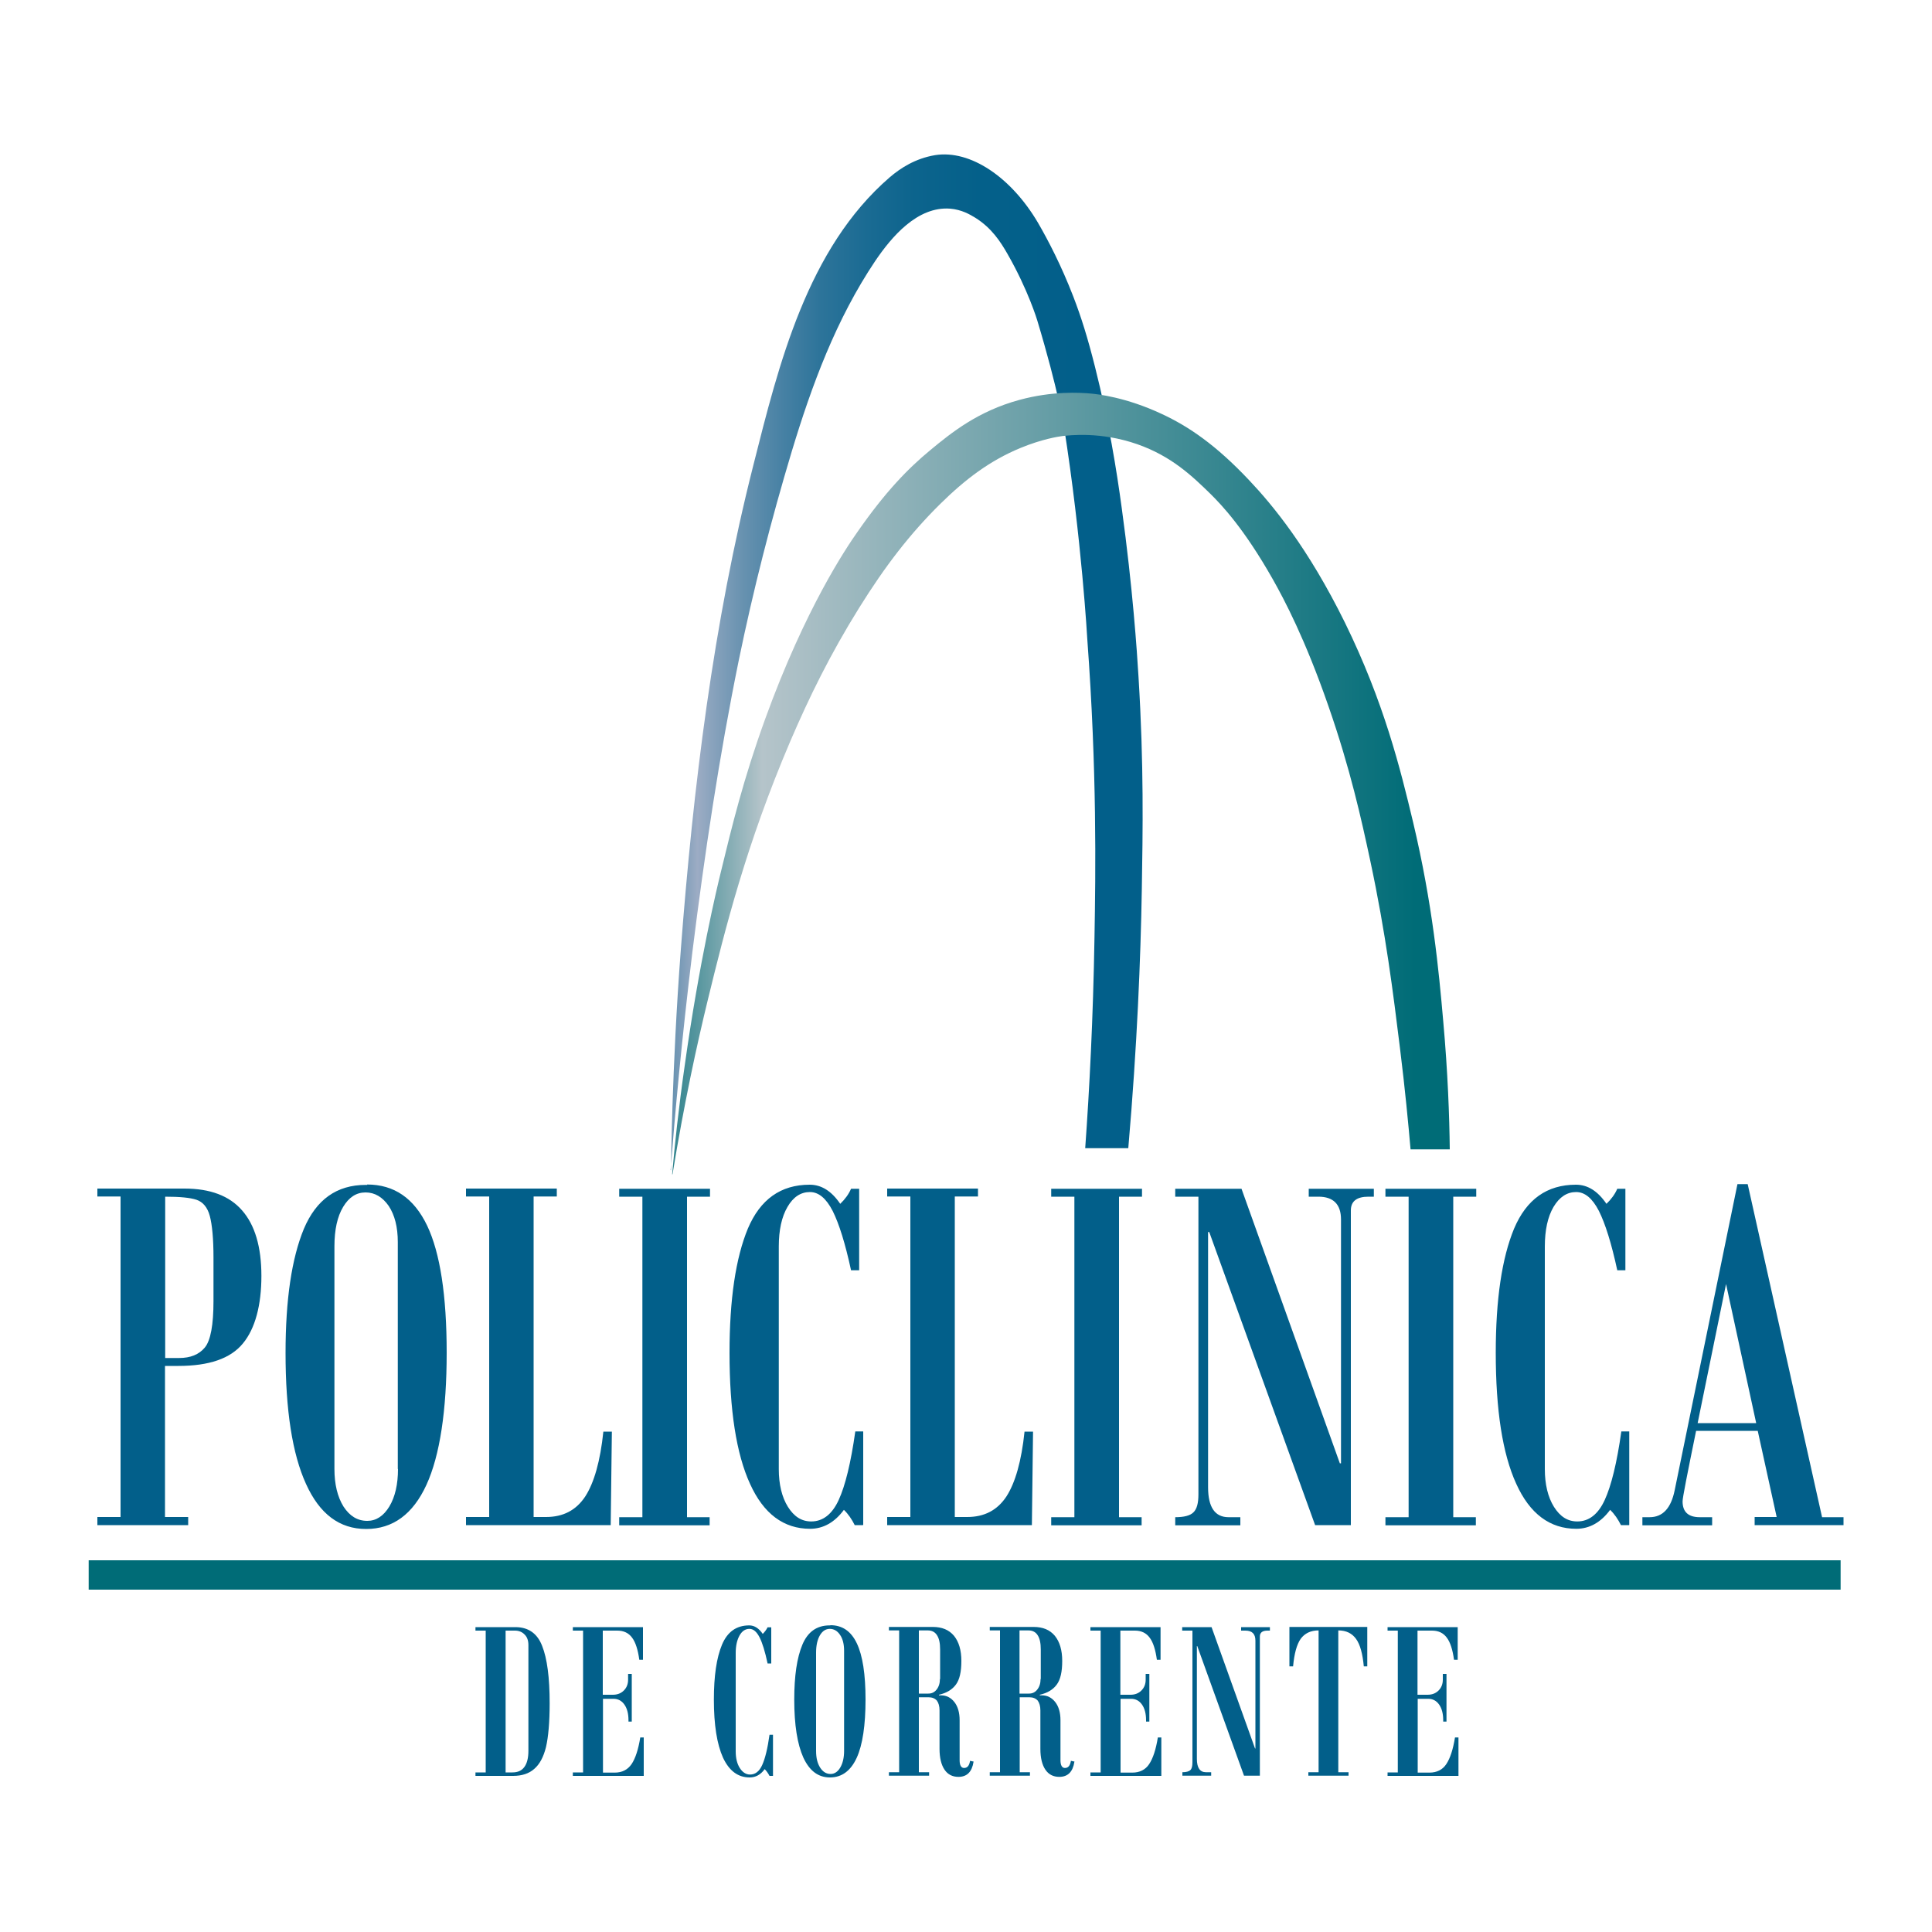 <?xml version="1.0" encoding="UTF-8"?><svg id="Camada_1" xmlns="http://www.w3.org/2000/svg" xmlns:xlink="http://www.w3.org/1999/xlink" viewBox="0 0 100 100"><defs><style>.cls-1{fill:#025f8a;fill-rule:evenodd;}.cls-1,.cls-2,.cls-3,.cls-4{stroke-width:0px;}.cls-2{fill:#006c77;}.cls-3{fill:url(#Gradiente_sem_nome_23);}.cls-4{fill:url(#Gradiente_sem_nome_77);}</style><linearGradient id="Gradiente_sem_nome_23" x1="32.19" y1="34.29" x2="56.61" y2="34.29" gradientUnits="userSpaceOnUse"><stop offset="0" stop-color="#025f8a"/><stop offset=".16" stop-color="#9cacc4"/><stop offset=".19" stop-color="#8aa3bd"/><stop offset=".26" stop-color="#6691af"/><stop offset=".34" stop-color="#4781a4"/><stop offset=".42" stop-color="#2d749a"/><stop offset=".52" stop-color="#1a6b93"/><stop offset=".62" stop-color="#0c648d"/><stop offset=".76" stop-color="#04608a"/><stop offset="1" stop-color="#025f8a"/></linearGradient><linearGradient id="Gradiente_sem_nome_77" x1="33.02" y1="40.55" x2="73.25" y2="40.55" gradientUnits="userSpaceOnUse"><stop offset="0" stop-color="#006c77"/><stop offset=".16" stop-color="#b5c4ca"/><stop offset="1" stop-color="#006c77"/></linearGradient></defs><path class="cls-3" d="M34.73,60.57c0,.11.04-5.31.51-11.42.64-8.41,1.67-16.86,3.75-25.06,1.32-5.23,2.79-11.23,7.07-14.92.55-.47,1.32-.97,2.34-1.14,1.83-.29,3.94,1.15,5.32,3.49.54.93,1.21,2.22,1.83,3.82.42,1.09.75,2.15,1.13,3.66.72,2.86,1.11,5.31,1.38,7.29.57,4.15.79,7.42.87,8.76.28,4.55.22,7.96.17,11-.06,3.53-.24,8.07-.7,13.38h-2.23c.22-3.05.41-6.72.48-10.89.06-3.44.13-8.66-.37-15.43,0,0-.29-5.2-1.21-11.03,0,0-.29-1.87-1.38-5.49,0,0-.47-1.58-1.55-3.46-.35-.61-.81-1.33-1.66-1.86-.28-.17-.7-.42-1.3-.47-1.7-.13-3.04,1.47-3.88,2.71-2.02,3.01-3.28,6.42-4.32,9.86-1.07,3.56-1.99,7.16-2.74,10.8-1.02,5-1.77,10.03-2.4,15.09-.56,4.59-.91,8.46-1.13,11.3Z"/><path class="cls-4" d="M34.79,60.78c.13-1.47.33-3.41.66-5.69.74-5.29,1.66-9.14,1.86-9.95.58-2.39,1.16-4.79,2.3-7.94,2.08-5.73,4.19-8.84,4.78-9.68,1.44-2.07,2.61-3.27,3.76-4.22,1.11-.92,2.48-2.02,4.61-2.6,1.72-.47,3.15-.38,3.7-.33.32.03,1.81.18,3.68,1.06,1.4.65,2.8,1.61,4.5,3.41,1.24,1.31,3.06,3.51,4.97,7.38,2.03,4.14,2.87,7.57,3.53,10.33,1.01,4.25,1.33,7.67,1.56,10.29.24,2.67.32,4.94.34,6.65h-2.03c-.11-1.27-.28-3.08-.55-5.26-.35-2.82-.72-5.86-1.54-9.7-.46-2.14-1.02-4.7-2.16-7.98-1.21-3.49-2.29-5.52-2.87-6.55-1.51-2.67-2.67-3.87-3.21-4.41-.98-.96-2.05-1.98-3.82-2.6-1.9-.66-3.51-.46-3.87-.42-.22.03-1.04.15-2.18.62-1.59.66-2.85,1.62-4.14,2.89-1.57,1.55-2.85,3.21-4.2,5.38-1.49,2.39-2.59,4.63-3.57,6.92-2.28,5.34-3.37,9.71-4.27,13.4-.55,2.26-1.22,5.32-1.82,9Z"/><path class="cls-1" d="M5.04,61.52h4.51c1.32,0,2.32.37,2.98,1.13.66.75,1,1.88,1,3.39s-.32,2.73-.96,3.5c-.64.78-1.75,1.16-3.34,1.16h-.69v7.82h1.2v.42h-4.7v-.42h1.2v-16.59h-1.2v-.41ZM11.05,67.34v-2.25c0-.98-.07-1.7-.19-2.15-.12-.45-.36-.73-.69-.84-.33-.11-.87-.16-1.62-.16v8.35h.72c.59,0,1.03-.18,1.33-.54.3-.36.45-1.17.45-2.41h0ZM19,61.31c1.4,0,2.43.71,3.11,2.13.67,1.41,1.01,3.61,1.01,6.58s-.35,5.32-1.05,6.84c-.7,1.52-1.74,2.28-3.12,2.28s-2.41-.78-3.11-2.33c-.71-1.55-1.06-3.82-1.06-6.78,0-2.77.32-4.91.95-6.43.64-1.51,1.7-2.27,3.2-2.27h.08ZM20.59,76.04v-11.75c0-.78-.16-1.4-.47-1.87-.32-.46-.72-.7-1.2-.7s-.86.25-1.16.75c-.3.5-.45,1.18-.45,2.04v11.52c0,.8.16,1.45.47,1.95.32.49.72.74,1.23.74.46,0,.84-.25,1.14-.74.3-.5.45-1.15.45-1.95h0ZM31.67,74.1l-.06,4.84h-7.49v-.42h1.2v-16.59h-1.2v-.41h4.7v.41h-1.2v16.59h.64c.89,0,1.56-.35,2.03-1.06.46-.71.78-1.83.94-3.36h.42ZM36.76,61.94h-1.2v16.59h1.17v.42h-4.68v-.42h1.2v-16.59h-1.2v-.41h4.7v.41ZM44.65,78.94h-.41c-.15-.3-.33-.57-.56-.79-.48.65-1.07.98-1.75.98-1.37,0-2.41-.78-3.11-2.33-.71-1.55-1.06-3.82-1.06-6.78,0-2.77.32-4.91.95-6.43.64-1.51,1.7-2.27,3.2-2.27.61,0,1.13.33,1.58.99.25-.24.44-.5.56-.78h.42v4.22h-.42c-.3-1.39-.62-2.41-.95-3.07-.34-.66-.73-.98-1.18-.98-.47,0-.86.25-1.16.77-.3.51-.45,1.2-.45,2.05v11.52c0,.79.16,1.45.47,1.95.32.51.71.76,1.21.76.6,0,1.08-.37,1.42-1.11.34-.74.63-1.92.86-3.55h.41v4.84ZM53.47,74.1l-.06,4.84h-7.49v-.42h1.2v-16.59h-1.2v-.41h4.7v.41h-1.2v16.59h.64c.89,0,1.56-.35,2.03-1.06.46-.71.78-1.83.94-3.36h.42ZM59.12,61.94h-1.2v16.59h1.17v.42h-4.68v-.42h1.2v-16.59h-1.2v-.41h4.7v.41ZM71.11,61.94h-.28c-.61,0-.91.24-.91.71v16.29h-1.85l-5.48-15.17h-.06v13.21c0,1.04.36,1.55,1.06,1.55h.61v.42h-3.37v-.42c.45,0,.77-.08.94-.25.18-.17.26-.48.26-.93v-15.41h-1.2v-.41h3.43l5.09,14.21h.06v-12.62c0-.78-.39-1.18-1.17-1.18h-.5v-.41h3.37v.41ZM76.42,61.94h-1.2v16.59h1.17v.42h-4.68v-.42h1.2v-16.59h-1.2v-.41h4.7v.41ZM84.31,78.94h-.41c-.15-.3-.33-.57-.56-.79-.48.65-1.07.98-1.75.98-1.37,0-2.41-.78-3.11-2.33-.71-1.55-1.06-3.82-1.06-6.78,0-2.77.32-4.91.95-6.43.64-1.51,1.7-2.27,3.2-2.27.61,0,1.13.33,1.58.99.25-.24.44-.5.56-.78h.42v4.22h-.42c-.3-1.39-.62-2.41-.95-3.07-.34-.66-.73-.98-1.18-.98-.47,0-.86.25-1.17.77-.3.51-.45,1.2-.45,2.05v11.52c0,.79.16,1.45.47,1.95.32.51.71.76,1.21.76.6,0,1.08-.37,1.42-1.11.34-.74.63-1.92.86-3.55h.41v4.84ZM95.41,78.94h-4.59v-.42h1.14l-.98-4.46h-3.19c-.46,2.25-.7,3.46-.7,3.65,0,.55.3.82.89.82h.64v.42h-3.61v-.42h.37c.68,0,1.11-.46,1.3-1.39l3.25-15.85h.53l3.85,17.24h1.11v.42ZM90.9,73.66l-1.56-7.2-1.47,7.2h3.03ZM90.9,73.66"/><rect class="cls-2" x="4.59" y="80.76" width="90.68" height="1.52"/><path class="cls-1" d="M24.61,84.22h2.07c.66,0,1.13.32,1.38.97.26.65.39,1.64.39,2.97,0,1-.07,1.75-.19,2.27-.13.52-.33.89-.61,1.13-.27.24-.64.36-1.09.36h-1.95v-.18h.53v-7.34h-.53v-.18ZM27.35,90.61v-5.46c0-.23-.06-.41-.19-.54-.13-.14-.3-.21-.51-.21h-.48v7.34h.35c.28,0,.48-.09.62-.28.14-.19.21-.47.21-.84h0ZM33.32,91.92h-3.67v-.18h.53v-7.34h-.53v-.18h3.63v1.69h-.19c-.07-.51-.19-.9-.37-1.14-.18-.25-.44-.37-.77-.37h-.75v3.32h.52c.23,0,.42-.07.57-.22.15-.15.22-.34.22-.56v-.3h.19v2.47h-.17v-.07c0-.34-.07-.61-.21-.81-.14-.2-.33-.3-.56-.3h-.55v3.82h.61c.38,0,.67-.15.87-.44.2-.3.35-.76.45-1.38h.18v2.01ZM40.01,91.92h-.18c-.07-.13-.15-.25-.25-.35-.21.29-.47.43-.78.43-.6,0-1.06-.34-1.38-1.03-.31-.69-.47-1.69-.47-3,0-1.23.14-2.17.42-2.84.28-.67.75-1,1.41-1,.27,0,.5.15.7.44.11-.11.19-.22.25-.34h.19v1.87h-.19c-.13-.61-.27-1.07-.42-1.36-.15-.29-.32-.43-.52-.43-.21,0-.38.11-.51.34-.13.23-.2.53-.2.91v5.09c0,.35.07.64.21.86.14.22.32.34.53.34.27,0,.48-.16.63-.49.15-.33.28-.85.38-1.57h.18v2.14ZM42.98,84.12c.62,0,1.07.31,1.37.94.3.63.45,1.6.45,2.91s-.15,2.35-.46,3.02c-.31.67-.77,1.01-1.38,1.01s-1.06-.34-1.38-1.03c-.31-.69-.47-1.69-.47-3,0-1.23.14-2.17.42-2.84.28-.67.75-1,1.41-1h.04ZM43.69,90.64v-5.2c0-.34-.07-.62-.21-.82-.14-.21-.32-.31-.53-.31s-.38.11-.51.33c-.13.22-.2.52-.2.9v5.09c0,.36.07.64.21.86.14.22.32.33.54.33.2,0,.37-.11.5-.33.13-.22.2-.51.2-.86h0ZM50.39,91.19c-.08.52-.34.78-.78.78-.31,0-.55-.12-.72-.37-.17-.25-.26-.61-.26-1.08v-1.99c0-.22-.05-.39-.14-.51-.1-.11-.24-.17-.43-.17h-.5v3.88h.53v.18h-2.08v-.18h.53v-7.34h-.53v-.18h2.27c.48,0,.84.15,1.1.46.25.31.38.74.38,1.3s-.09.96-.28,1.22c-.19.26-.48.44-.88.53v.03h.1c.29,0,.52.12.7.35.18.23.27.55.27.94v2.07c0,.26.08.4.23.4.17,0,.27-.12.31-.37l.19.04ZM48.66,86.91v-1.53c0-.33-.05-.57-.16-.74-.1-.16-.26-.25-.47-.25h-.47v3.27h.49c.18,0,.32-.07.43-.21.11-.14.17-.32.17-.55h0ZM55.61,91.19c-.08.52-.34.78-.78.78-.31,0-.55-.12-.72-.37-.17-.25-.26-.61-.26-1.08v-1.99c0-.22-.05-.39-.14-.51-.1-.11-.24-.17-.43-.17h-.5v3.88h.53v.18h-2.08v-.18h.53v-7.34h-.53v-.18h2.27c.48,0,.84.15,1.1.46.25.31.38.74.38,1.3s-.09.96-.28,1.22c-.19.26-.48.44-.88.53v.03h.1c.29,0,.52.12.7.35.18.23.27.55.27.94v2.07c0,.26.08.4.23.4.17,0,.27-.12.31-.37l.19.04ZM53.87,86.91v-1.53c0-.33-.05-.57-.16-.74-.1-.16-.26-.25-.47-.25h-.47v3.27h.49c.18,0,.32-.07.43-.21.11-.14.17-.32.17-.55h0ZM60.11,91.92h-3.67v-.18h.53v-7.34h-.53v-.18h3.63v1.69h-.19c-.07-.51-.19-.9-.37-1.14-.18-.25-.44-.37-.77-.37h-.75v3.32h.52c.23,0,.42-.07.57-.22.15-.15.22-.34.22-.56v-.3h.19v2.47h-.17v-.07c0-.34-.07-.61-.21-.81-.14-.2-.33-.3-.56-.3h-.55v3.82h.61c.38,0,.68-.15.87-.44.2-.3.35-.76.45-1.38h.18v2.01ZM65.74,84.4h-.13c-.27,0-.4.1-.4.31v7.2h-.82l-2.42-6.71h-.02v5.84c0,.46.16.69.47.69h.27v.18h-1.49v-.18c.2,0,.34-.04.41-.11.08-.07.11-.21.11-.41v-6.81h-.53v-.18h1.52l2.25,6.28h.02v-5.58c0-.35-.17-.52-.52-.52h-.22v-.18h1.49v.18ZM70.78,86.25h-.19c-.06-.65-.19-1.13-.4-1.42-.21-.29-.51-.44-.92-.44v7.34h.53v.18h-2.08v-.18h.53v-7.34c-.41,0-.72.15-.93.44-.2.29-.33.76-.39,1.42h-.19v-2.04h4.03v2.04ZM75.49,91.92h-3.67v-.18h.53v-7.34h-.53v-.18h3.63v1.69h-.19c-.07-.51-.19-.9-.37-1.14-.18-.25-.44-.37-.77-.37h-.75v3.32h.52c.23,0,.42-.07.57-.22.15-.15.22-.34.22-.56v-.3h.19v2.47h-.17v-.07c0-.34-.07-.61-.21-.81-.14-.2-.33-.3-.56-.3h-.55v3.82h.61c.38,0,.68-.15.87-.44.2-.3.35-.76.45-1.38h.18v2.01ZM75.49,91.92"/></svg>